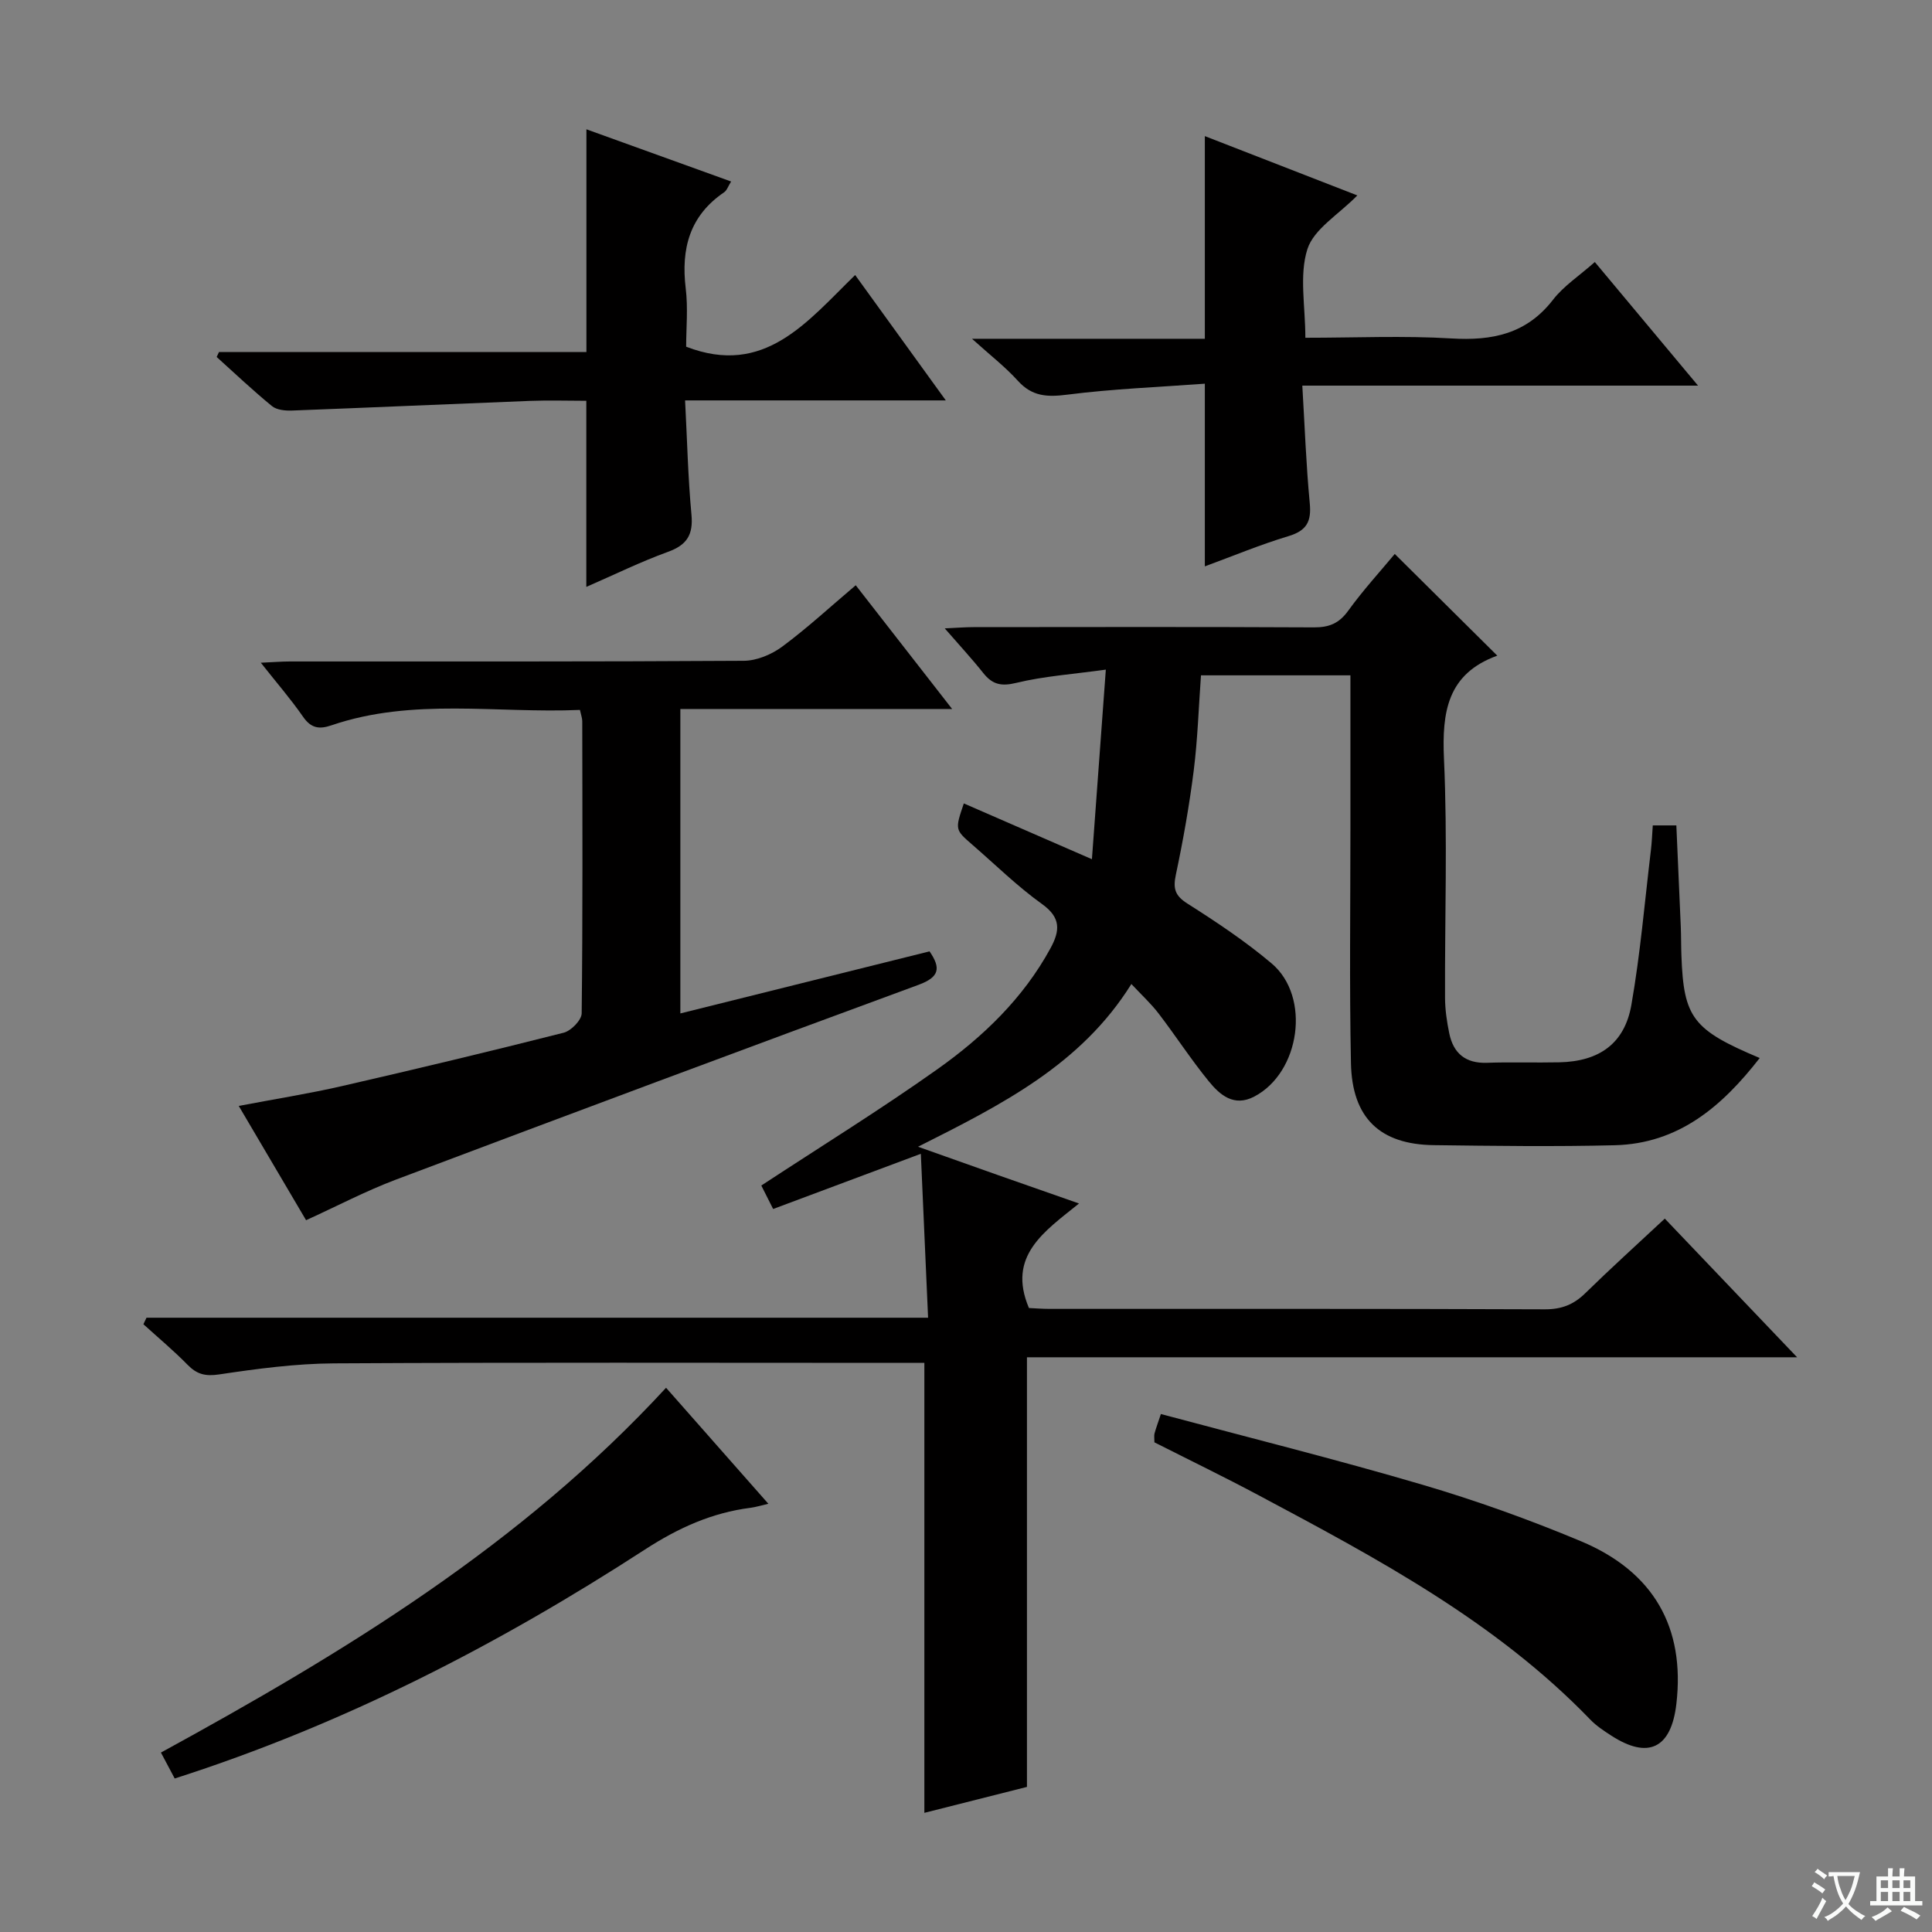 <svg enable-background="new 0 0 400 400" viewBox="0 0 400 400" xmlns="http://www.w3.org/2000/svg"><rect x="0" y="0" width="400" height="400" fill="#808080" stroke="none"/><path d="m377.9 391.2c-.2.3-.4.5-.6.8-.7-.6-1.4-1-2.2-1.5.2-.3.4-.5.5-.8.6.4 1.4.8 2.3 1.5zm-1.8 6.1c-.2-.2-.5-.4-.9-.6.4-.6.8-1.2 1.2-1.9s.7-1.3.9-1.9c.3.3.5.5.8.7-.7 1.3-1.4 2.6-2 3.7zm2.2-9c-.3.3-.5.5-.6.8-.6-.6-1.3-1.1-2-1.5.3-.3.5-.5.6-.7.6.5 1.3.9 2 1.4zm.3.2v-.9h2 4.5c-.3 1.3-.6 2.5-1 3.6s-.9 2.1-1.4 3c.4.5 1 1 1.6 1.4s1.2.8 1.9 1.1c-.3.2-.5.4-.8.8-.4-.3-1-.7-1.6-1.2s-1.2-1.1-1.6-1.6c-.5.6-1.1 1.1-1.7 1.6s-1.4.9-2.1 1.4c-.1-.3-.3-.5-.7-.8.6-.2 1.2-.5 1.9-1s1.4-1.1 2-1.8c-.5-.8-.9-1.6-1.2-2.5s-.6-2-.8-3.2c-.4.1-.7.1-1 .1zm2.5 2.7c.3 1 .7 1.7 1 2.2.3-.5.6-1.1 1-2s.6-1.9.9-3h-3.2-.4c.1.9.3 1.8.7 2.8z" fill="#fafbfa"/><path d="m396.5 388.5v1.5 3.6h1.5v.9c-.4 0-1 0-1.7 0h-7.9c-.5 0-.9 0-1.2 0v-.9h1.3v-3.5c0-.7 0-1.2 0-1.6h2.4c0-.8 0-1.4 0-1.7h1c0 .3-.1.8-.1 1.7h1.5c0-.8 0-1.4 0-1.7h1c0 .3-.1.9-.1 1.7zm-8.2 9.2c-.2-.3-.5-.5-.8-.8.8-.3 1.4-.6 1.9-.9s1-.7 1.4-1.1c.3.3.6.5.9.8-1.6 1-2.8 1.6-3.4 2zm2.6-6.8v-1.6h-1.5v1.6zm0 2.7v-1.9h-1.5v1.9zm2.4-2.7v-1.6h-1.5v1.6zm0 2.7v-1.9h-1.5v1.9zm.2 2 .7-.8c.4.2.9.5 1.6.8s1.3.7 1.8 1c-.3.3-.5.5-.8.8-.4-.3-1.5-1-3.3-1.8zm2-4.7v-1.6h-1.4v1.6zm0 2.7v-1.9h-1.4v1.9z" fill="#fafbfa"/><g fill="#010000"><path d="m372.07 281.01c-54.01 0-106.63 0-159.45 0v88.95c-6.78 1.71-13.92 3.52-21.24 5.37 0-31.15 0-61.84 0-93.16-1.7 0-3.47 0-5.25 0-38.99 0-77.98-.12-116.97.1-7.94.05-15.92 1.11-23.79 2.29-2.88.43-4.61-.03-6.54-2-2.89-2.95-6.08-5.61-9.14-8.39.21-.45.43-.9.64-1.35h161.82c-.51-11.58-.99-22.42-1.5-33.94-10.39 3.88-20.25 7.57-30.58 11.43-.97-1.91-1.82-3.6-2.45-4.86 12.48-8.19 24.77-15.78 36.53-24.13 9.39-6.67 17.69-14.63 23.33-24.97 1.97-3.62 2.24-6.33-1.73-9.17-5.12-3.67-9.66-8.15-14.44-12.29-3.6-3.12-3.6-3.13-1.76-8.55 8.46 3.68 16.88 7.35 26.52 11.55.95-13 1.87-25.4 2.88-39.25-6.94.96-12.86 1.36-18.53 2.74-3.12.76-4.95.35-6.84-2.03-2.35-2.96-4.93-5.74-7.98-9.25 2.47-.11 4.2-.26 5.93-.26 23.49-.02 46.99-.07 70.48.05 3.14.02 5.21-.8 7.11-3.43 3.11-4.3 6.72-8.24 9.65-11.77 7.09 7.04 14.12 14.01 21.21 21.04.15-.23.09-.02-.03.03-10.26 3.75-11.43 11.58-10.99 21.35.75 16.46.15 32.98.22 49.48.01 2.46.38 4.96.88 7.38.86 4.13 3.38 6.22 7.8 6.07 4.99-.18 10 .01 14.99-.1 8.24-.18 13.51-3.87 14.91-11.89 1.86-10.61 2.76-21.39 4.05-32.1.19-1.61.25-3.24.38-5.06h4.88c.32 7.15.63 14.07.92 21 .08 2 .05 4 .13 6 .47 12.84 2.34 15.32 16.21 21.16-7.79 10.02-16.78 17.73-30.02 18.06-12.49.31-24.99.14-37.49-.02-11.13-.15-16.89-5.63-17.12-16.98-.33-16.16-.11-32.32-.11-48.49-.01-10.47 0-20.94 0-31.8-10.51 0-20.56 0-30.94 0-.48 6.59-.68 13.18-1.5 19.7-.91 7.23-2.19 14.44-3.7 21.57-.6 2.86-.22 4.33 2.4 5.99 6.02 3.82 12.01 7.81 17.44 12.4 8.15 6.9 5.9 22.57-3.6 27.55-4.22 2.21-7.12-.33-9.44-3.18-3.67-4.5-6.84-9.4-10.37-14.01-1.59-2.08-3.56-3.88-5.64-6.11-10.43 16.72-26.82 24.96-44.17 33.69 6.04 2.14 11.19 3.98 16.35 5.8 5.3 1.87 10.61 3.72 16.98 5.95-7.19 5.8-14.94 10.86-10.37 21.64 1.11.05 2.73.18 4.35.18 34.16.01 68.32-.05 102.47.09 3.46.01 5.96-.98 8.36-3.33 5.23-5.12 10.66-10.03 16.47-15.45 8.89 9.32 17.66 18.52 27.39 28.71z"/><path d="m177.17 121.17c6.69 8.59 13.08 16.8 19.96 25.62-19.06 0-37.44 0-56.27 0v63.03c17.33-4.32 34.44-8.58 51.59-12.85 2.39 3.47 2.05 5.33-2.26 6.92-36.15 13.3-72.24 26.77-108.28 40.36-6.2 2.34-12.1 5.45-18.54 8.38-4.47-7.58-8.99-15.26-13.94-23.66 7.51-1.43 14.47-2.53 21.33-4.1 15.35-3.52 30.68-7.19 45.95-11.06 1.53-.39 3.7-2.61 3.72-4 .23-20.16.15-40.33.12-60.49 0-.63-.25-1.27-.48-2.34-17.23.75-34.59-2.57-51.45 3.19-2.56.88-4.24.59-5.88-1.78-2.52-3.64-5.45-7.01-8.74-11.18 2.54-.11 4.28-.26 6.02-.26 31.33-.01 62.66.06 93.99-.14 2.68-.02 5.75-1.31 7.95-2.94 5.18-3.84 9.94-8.24 15.21-12.7z"/><path d="m45.34 72.88h76.07c0-15.32 0-30.36 0-46.11 9.84 3.55 19.67 7.1 29.96 10.81-.63 1-.88 1.85-1.45 2.23-7.14 4.86-8.94 11.68-7.95 19.89.5 4.09.09 8.29.09 12.08 16.21 6.26 24.99-5.1 34.99-14.84 6.31 8.73 12.27 16.97 18.77 25.96-18.34 0-35.72 0-53.98 0 .43 8.21.6 15.96 1.32 23.65.39 4.18-.95 6.29-4.88 7.71-5.58 2.02-10.94 4.66-16.89 7.25 0-13.02 0-25.47 0-38.53-3.8 0-7.74-.13-11.68.02-16.43.64-32.85 1.38-49.28 2-1.38.05-3.14-.12-4.12-.92-3.95-3.23-7.66-6.75-11.45-10.17.16-.32.32-.67.48-1.03z"/><path d="m281.02 40.46c-3.88 3.97-9 6.94-10.34 11.13-1.72 5.41-.42 11.78-.42 18.34 10.36 0 20.32-.46 30.23.14 8.49.51 15.57-.93 21.06-8.03 2.19-2.83 5.38-4.9 8.64-7.79 6.98 8.35 13.84 16.56 21.37 25.59-27.59 0-54.25 0-81.93 0 .51 8.54.79 16.45 1.54 24.31.37 3.79-.6 5.71-4.4 6.85-5.83 1.75-11.47 4.11-17.32 6.26 0-12.54 0-24.6 0-37.82-9.43.7-19.01 1.06-28.48 2.27-4.16.53-7.28.39-10.23-2.87-2.61-2.89-5.75-5.31-9.5-8.7h48.21c0-14.1 0-27.8 0-41.96 10.32 4.01 20.75 8.07 31.57 12.28z"/><path d="m239.01 298.62c0-.85-.1-1.37.02-1.83.3-1.11.71-2.19 1.32-4.03 18.1 4.85 36.24 9.37 54.16 14.64 11.11 3.27 22.08 7.21 32.77 11.68 15.15 6.33 21.61 17.93 19.8 33.65-1.06 9.24-5.79 11.58-13.47 6.62-1.53-.99-3.1-2.02-4.35-3.32-19.63-20.34-44.18-33.39-68.71-46.47-7.14-3.81-14.43-7.34-21.54-10.94z"/><path d="m137.9 287.32c7.14 8.1 13.92 15.79 21.18 24.02-1.65.38-2.65.7-3.67.83-8.03 1.02-14.98 4.17-21.86 8.63-30.34 19.67-62.3 36.18-97.38 47.42-.89-1.68-1.78-3.35-2.85-5.37 38.05-20.81 74.62-43.02 104.58-75.53z"/></g></svg>